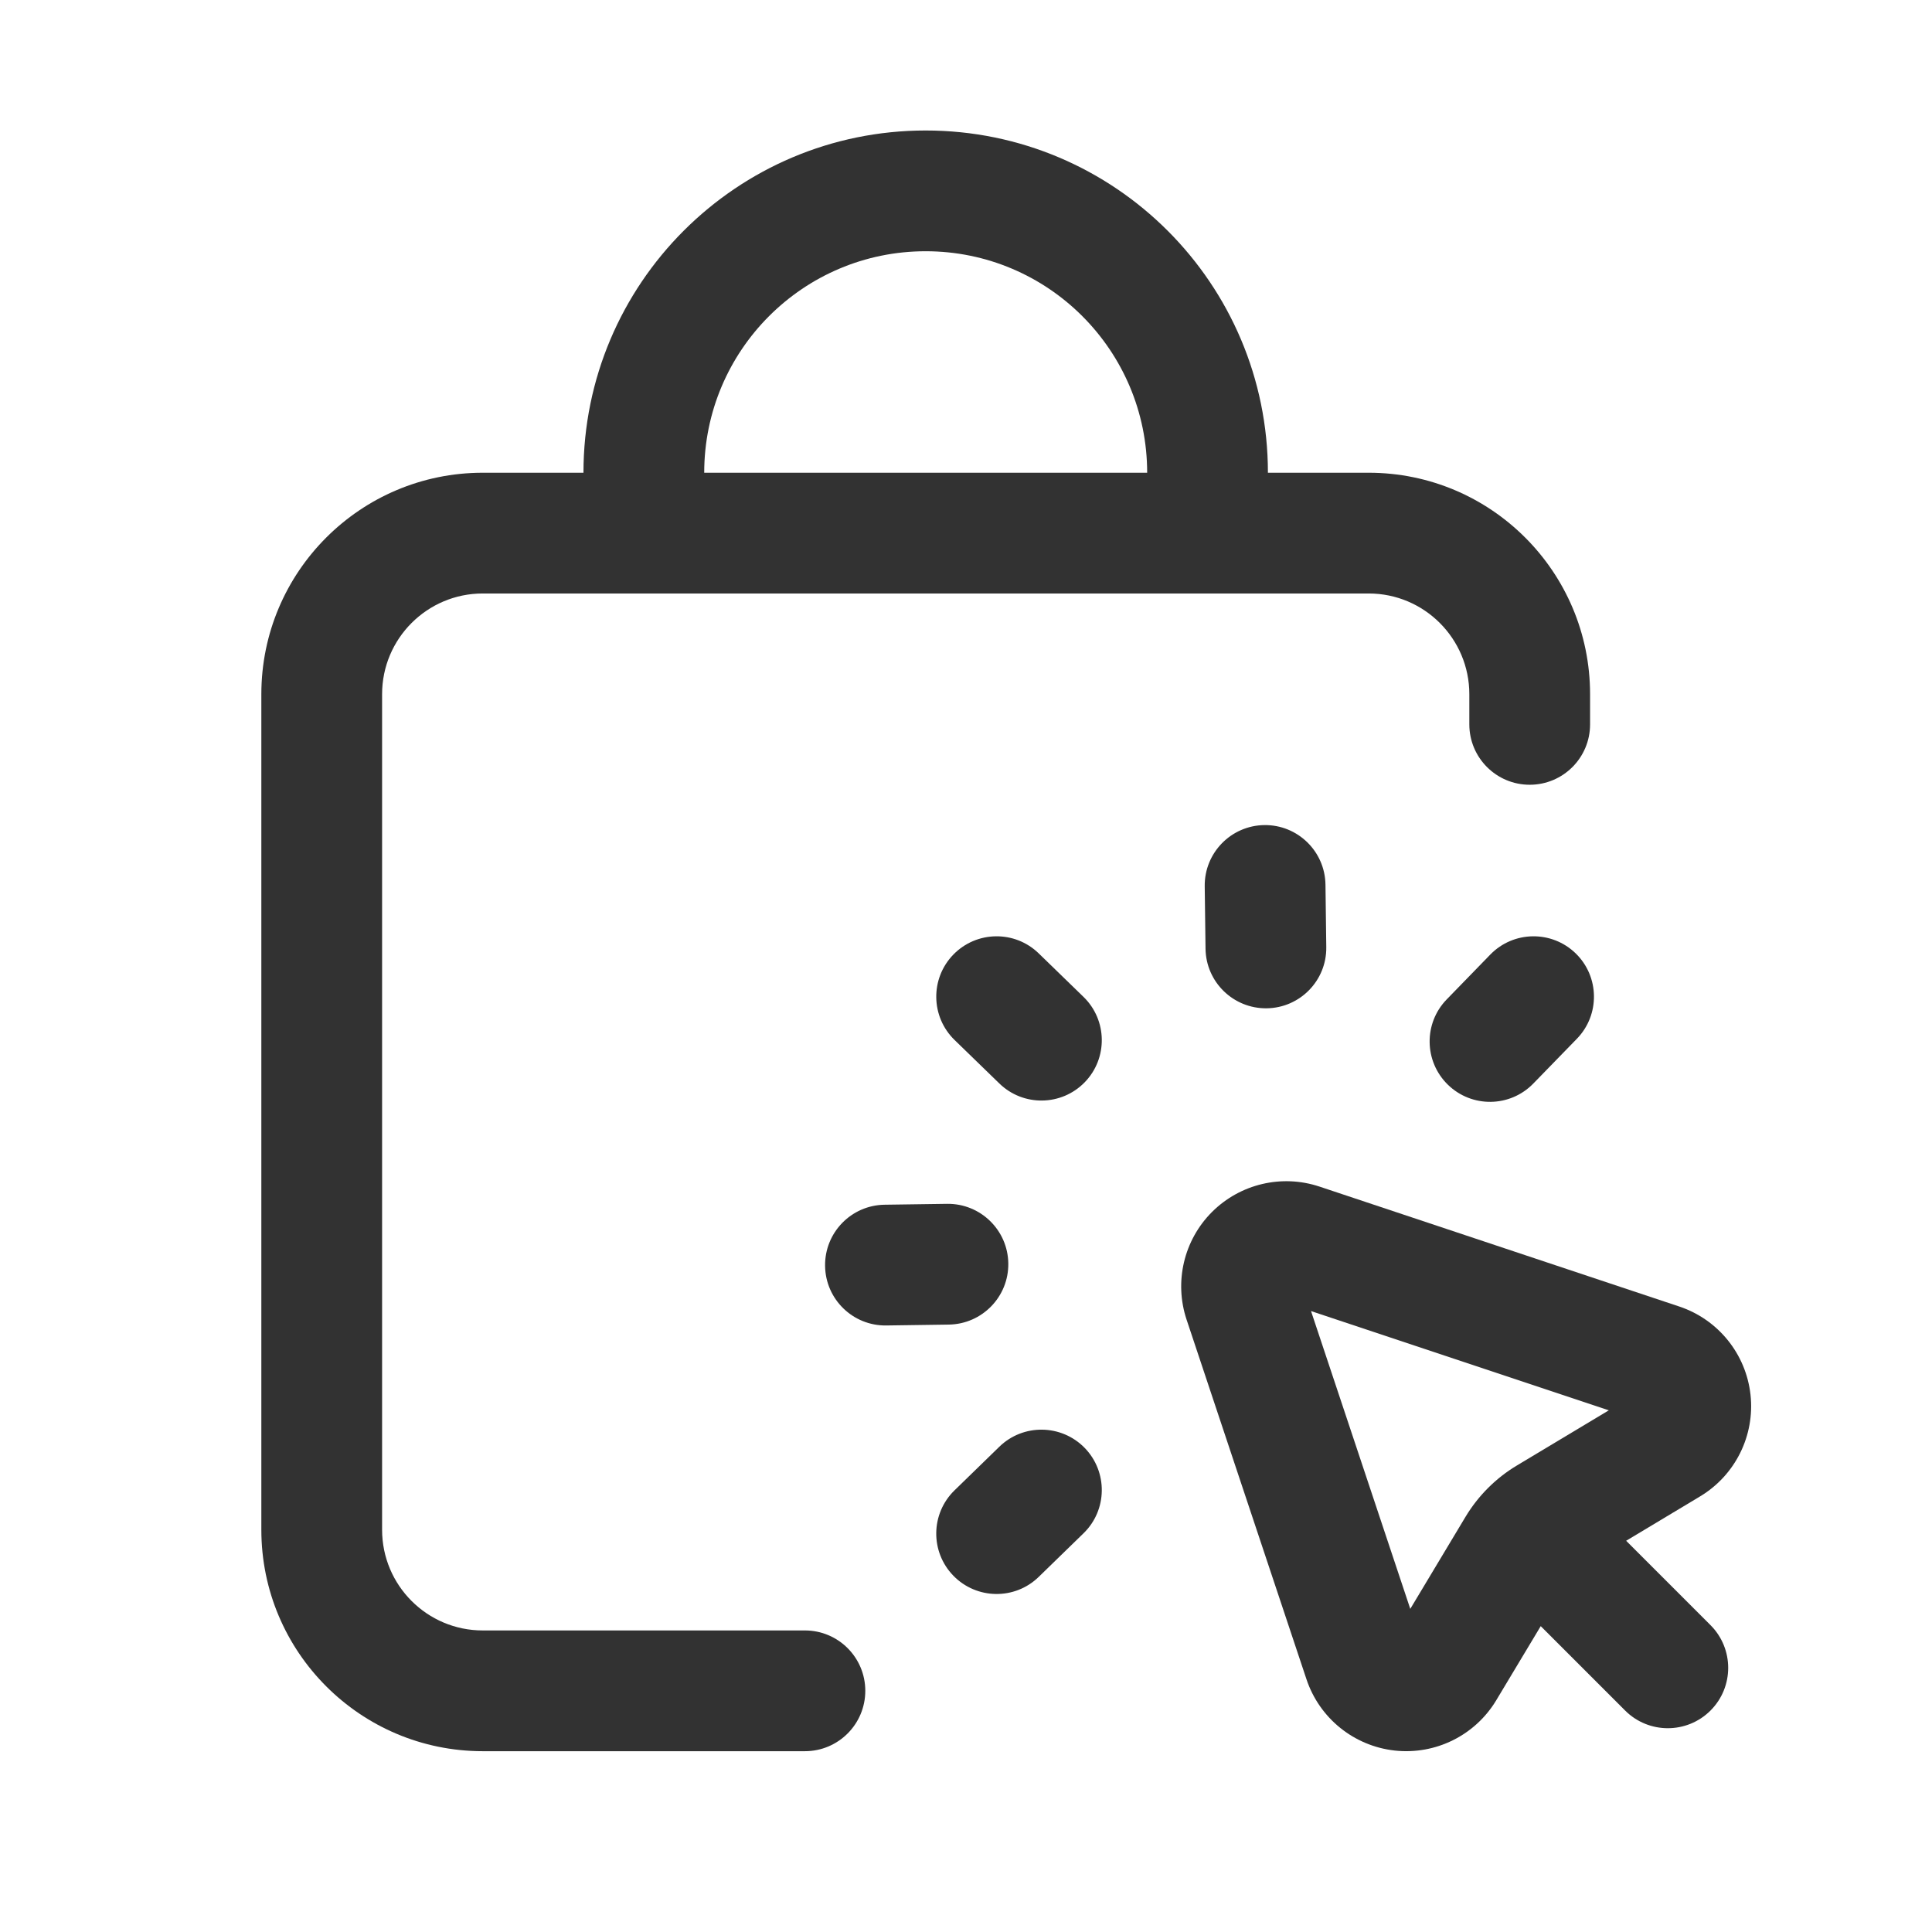<svg xmlns="http://www.w3.org/2000/svg" fill="none" viewBox="0 0 48 48" height="48" width="48">
<path fill="#323232" d="M14.496 11.745H11.994C8.956 11.745 6.493 14.209 6.493 17.247V38.006C6.493 41.044 8.956 43.508 11.994 43.508H19.998C20.826 43.508 21.498 42.836 21.498 42.008C21.498 41.179 20.826 40.508 19.998 40.508H11.994C10.613 40.508 9.493 39.388 9.493 38.006V17.247C9.493 15.866 10.613 14.745 11.994 14.745H34.004C35.385 14.745 36.505 15.866 36.505 17.247V17.997C36.505 18.826 37.177 19.497 38.005 19.497C38.834 19.497 39.505 18.826 39.505 17.997V17.247C39.505 14.209 37.042 11.745 34.004 11.745H31.501C31.501 7.05 27.695 3.242 22.998 3.242C18.302 3.242 14.496 7.05 14.496 11.745ZM22.998 6.242C19.959 6.242 17.496 8.706 17.496 11.745L28.501 11.745C28.501 8.706 26.038 6.242 22.998 6.242Z" clip-rule="evenodd" fill-rule="evenodd"></path>
<path fill="#323232" d="M32.784 29.481C31.845 29.168 30.811 29.413 30.111 30.112C29.412 30.811 29.168 31.846 29.48 32.785L32.459 41.721C32.782 42.689 33.638 43.38 34.652 43.492C35.666 43.603 36.652 43.114 37.176 42.239L38.279 40.401L40.376 42.498C40.961 43.083 41.911 43.083 42.497 42.498C43.083 41.912 43.083 40.962 42.497 40.376L40.401 38.28L42.239 37.177C43.113 36.652 43.602 35.666 43.491 34.653C43.38 33.639 42.688 32.783 41.721 32.46L32.784 29.481ZM39.971 35.039L32.572 32.573L35.038 39.972L36.409 37.687C36.724 37.163 37.162 36.724 37.686 36.41L39.971 35.039Z" clip-rule="evenodd" fill-rule="evenodd"></path>
<path fill="#323232" d="M39.177 25.808C39.754 25.215 39.741 24.265 39.148 23.687C38.554 23.11 37.604 23.122 37.026 23.716L35.944 24.829C35.366 25.422 35.379 26.372 35.973 26.95C36.567 27.528 37.516 27.515 38.094 26.921L39.177 25.808Z"></path>
<path fill="#323232" d="M31.412 20.499C32.24 20.489 32.92 21.151 32.931 21.98L32.951 23.532C32.962 24.36 32.299 25.04 31.471 25.051C30.642 25.061 29.962 24.399 29.951 23.57L29.931 22.018C29.921 21.19 30.584 20.51 31.412 20.499Z"></path>
<path fill="#323232" d="M25.806 23.686C25.212 23.109 24.262 23.123 23.685 23.717C23.108 24.311 23.122 25.261 23.716 25.838L24.829 26.919C25.423 27.496 26.373 27.482 26.95 26.888C27.527 26.294 27.513 25.344 26.919 24.767L25.806 23.686Z"></path>
<path fill="#323232" d="M25.051 31.388C25.063 32.216 24.401 32.897 23.572 32.909L22.02 32.931C21.192 32.943 20.51 32.281 20.499 31.452C20.487 30.624 21.149 29.943 21.977 29.931L23.53 29.909C24.358 29.898 25.039 30.559 25.051 31.388Z"></path>
<path fill="#323232" d="M26.92 38.094C27.514 37.517 27.526 36.567 26.949 35.973C26.371 35.38 25.421 35.367 24.828 35.944L23.715 37.027C23.121 37.605 23.108 38.554 23.686 39.148C24.264 39.742 25.214 39.755 25.807 39.177L26.92 38.094Z"></path>
</svg>
